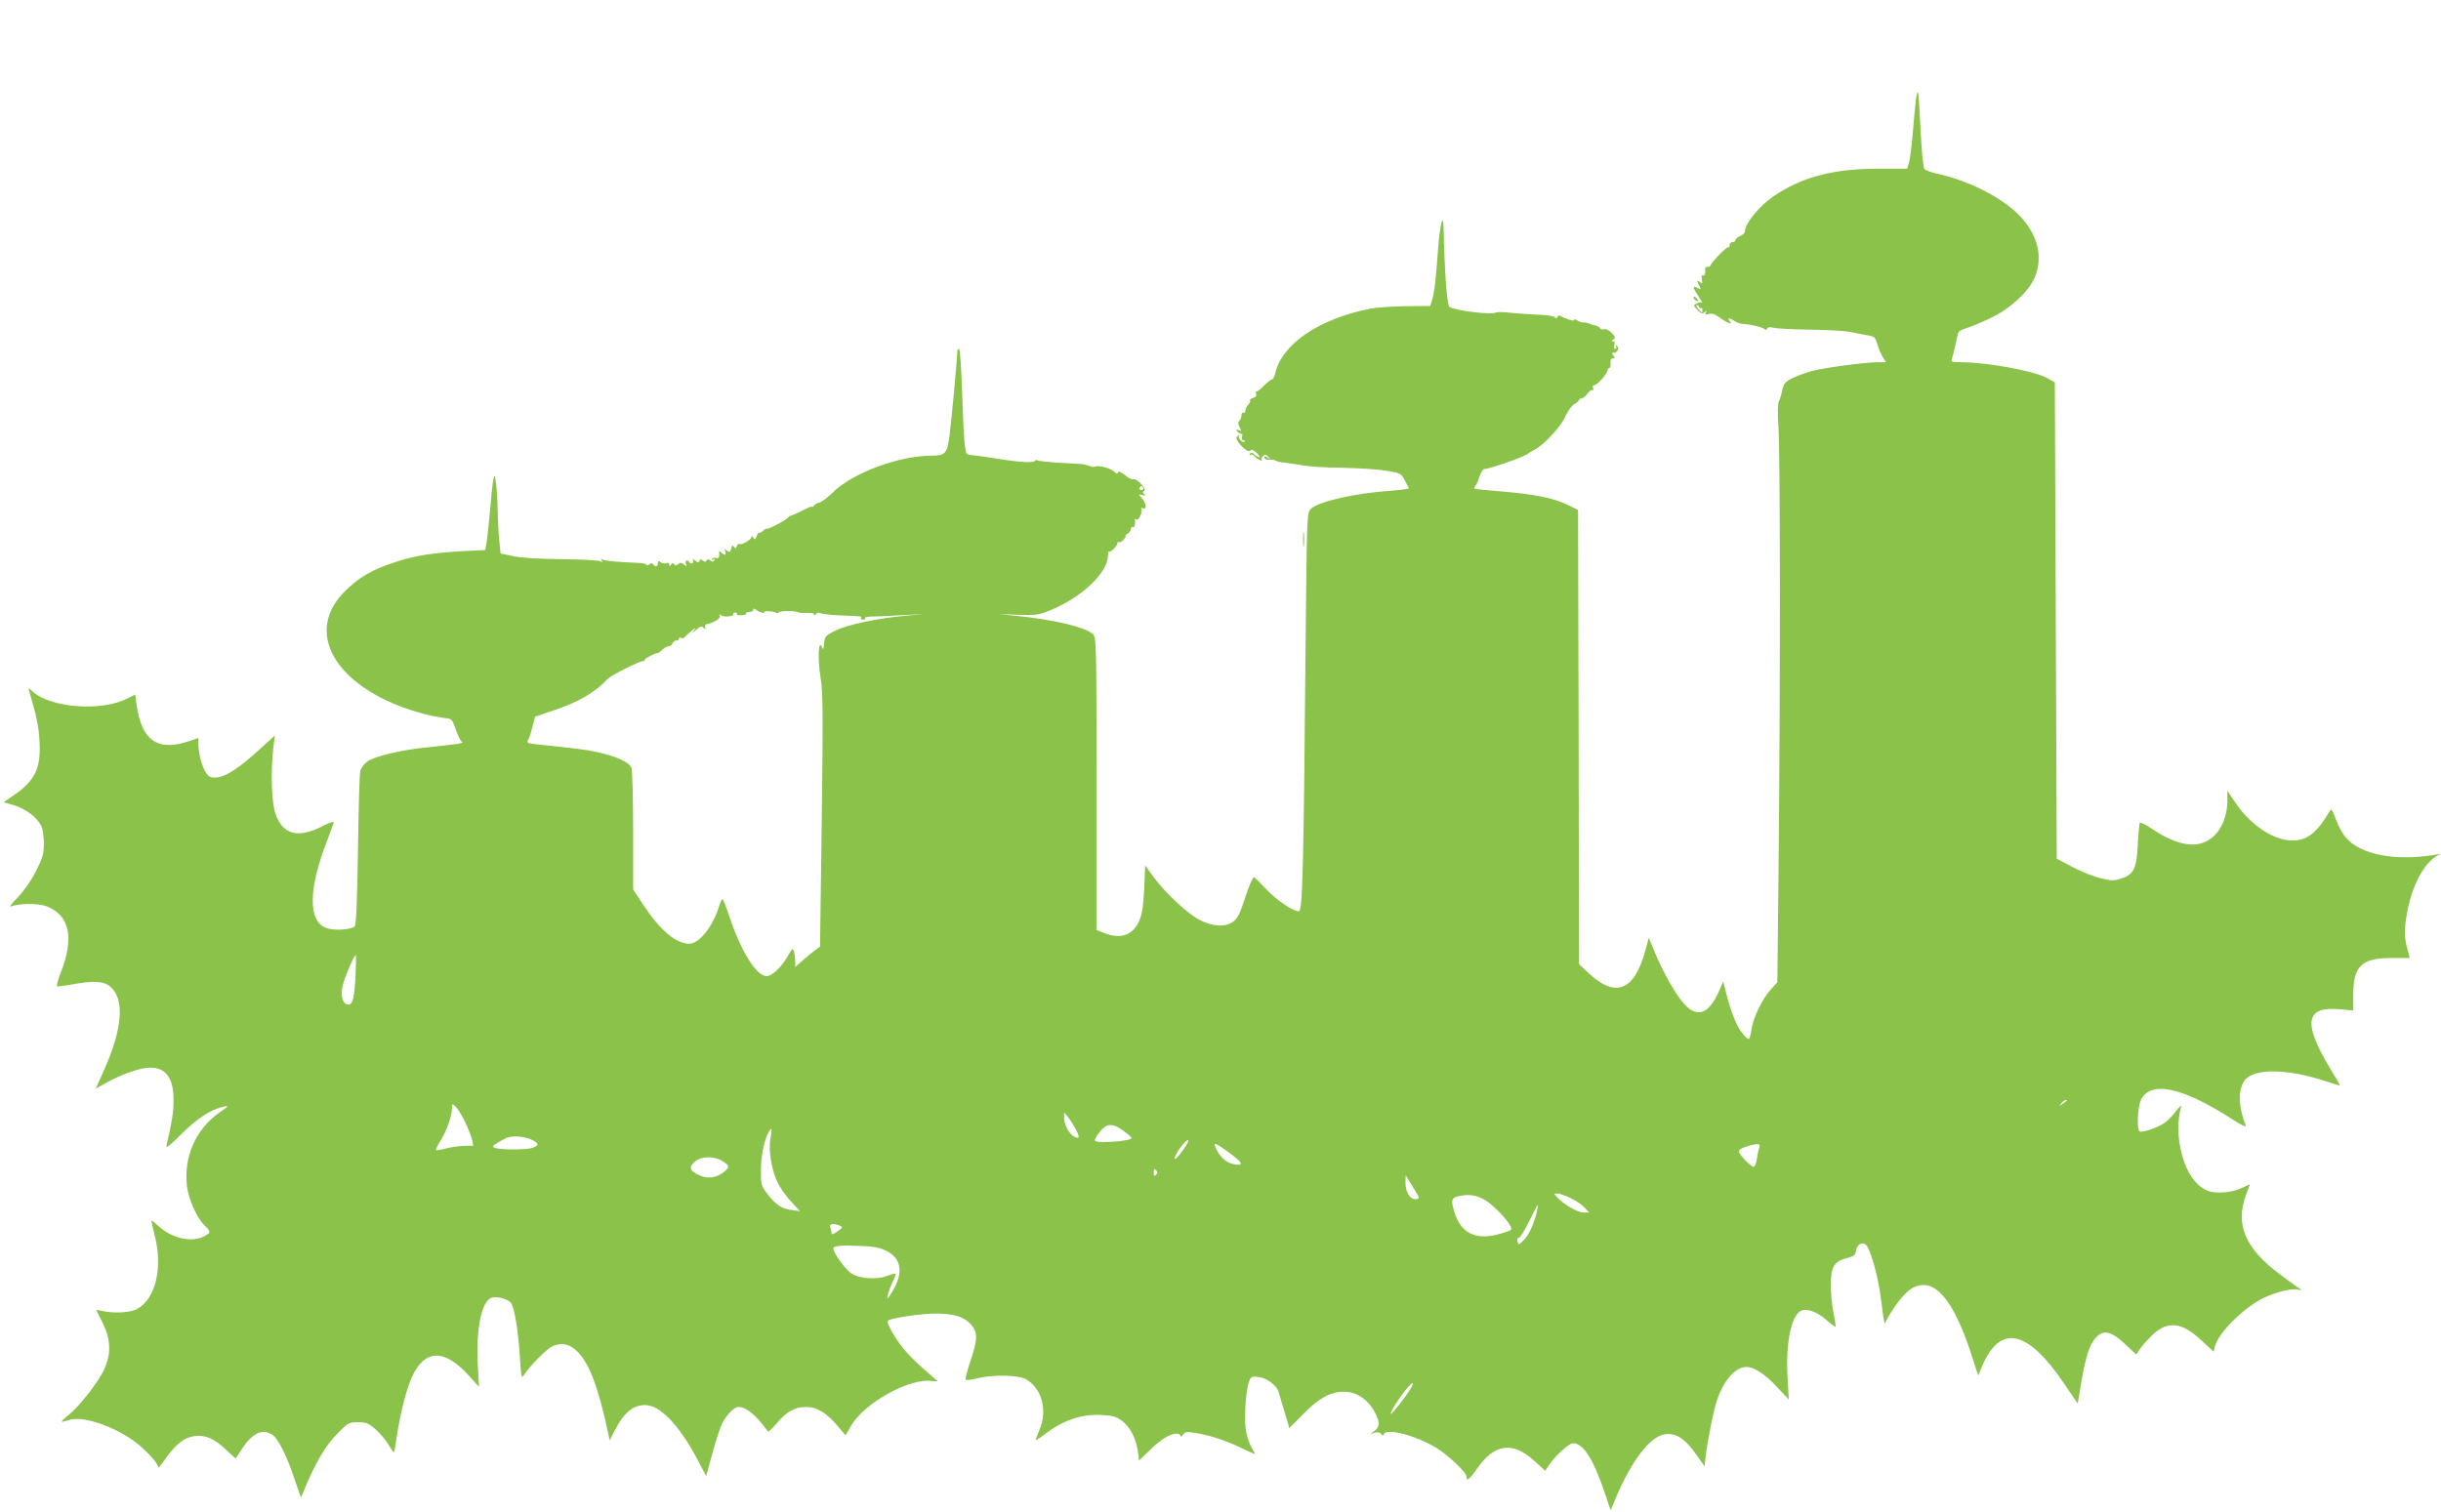 <?xml version="1.0" standalone="no"?>
<!DOCTYPE svg PUBLIC "-//W3C//DTD SVG 20010904//EN"
 "http://www.w3.org/TR/2001/REC-SVG-20010904/DTD/svg10.dtd">
<svg version="1.0" xmlns="http://www.w3.org/2000/svg"
 width="1280pt" height="793pt" viewBox="0 0 1280 793"
 preserveAspectRatio="xMidYMid meet">
<g transform="translate(0,793) scale(0.1,-0.1)"
fill="#8bc34a" stroke="none">
<path d="M10046 7403 c-3 -26 -11 -104 -16 -173 -6 -69 -15 -138 -20 -155
l-10 -30 -152 0 c-235 0 -398 -43 -549 -145 -74 -51 -149 -143 -149 -183 0 -8
-11 -19 -25 -25 -14 -6 -25 -16 -25 -22 0 -5 -7 -10 -15 -10 -8 0 -15 -7 -15
-15 0 -8 -4 -14 -8 -12 -10 2 -92 -83 -92 -95 0 -4 -7 -8 -15 -8 -8 0 -14 -3
-14 -7 4 -23 -2 -43 -11 -38 -7 4 -9 -3 -6 -20 4 -22 3 -25 -10 -15 -17 15
-18 6 -3 -21 10 -19 9 -19 -10 -9 -28 14 -26 3 6 -45 14 -22 23 -37 18 -33 -4
4 -16 3 -27 -3 -20 -11 -19 -11 3 -35 18 -19 25 -22 38 -11 12 10 13 9 6 -2
-6 -11 -3 -13 16 -8 16 4 33 -1 54 -17 16 -12 39 -26 49 -29 16 -6 17 -5 6 8
-15 19 -1 20 25 1 11 -7 27 -13 35 -14 46 -3 107 -16 119 -26 11 -8 15 -8 18
1 3 7 13 9 31 4 15 -4 99 -9 187 -10 88 -1 183 -6 210 -11 28 -6 70 -13 94
-18 41 -7 45 -10 56 -50 7 -23 20 -54 29 -67 l16 -25 -43 0 c-65 0 -274 -28
-342 -45 -33 -9 -80 -26 -105 -38 -38 -19 -46 -28 -54 -62 -4 -22 -13 -50 -18
-61 -7 -14 -7 -65 -2 -140 9 -142 10 -1326 1 -2248 l-7 -658 -36 -40 c-45 -50
-92 -149 -100 -210 -4 -27 -10 -48 -14 -48 -5 0 -20 13 -33 30 -29 33 -61 114
-85 209 l-16 64 -23 -54 c-51 -115 -110 -139 -176 -71 -44 45 -113 165 -158
273 l-33 80 -18 -66 c-58 -213 -156 -252 -298 -119 l-50 47 -2 1191 -3 1191
-55 27 c-72 35 -172 56 -345 70 -77 6 -142 13 -144 15 -2 1 1 8 6 15 6 7 16
30 22 51 7 20 18 37 25 37 27 0 214 66 226 79 3 3 19 13 35 21 50 25 140 121
164 177 13 28 34 57 47 64 13 7 24 16 24 21 0 4 6 8 13 8 7 0 21 11 31 25 10
13 22 22 27 19 5 -3 6 2 3 10 -4 10 -1 16 7 16 15 0 69 62 69 79 0 6 4 11 9
11 5 0 8 11 6 25 -1 17 3 25 13 25 12 0 12 3 2 15 -10 12 -10 15 3 15 19 0 30
27 15 36 -7 4 -8 3 -4 -4 4 -7 2 -12 -4 -12 -7 0 -9 8 -5 20 4 13 2 20 -7 20
-10 0 -9 3 2 10 12 8 11 13 -9 34 -13 14 -29 22 -38 19 -8 -3 -18 -1 -22 5 -4
6 -16 13 -26 15 -11 2 -27 7 -36 11 -9 4 -20 6 -25 4 -5 -1 -20 4 -33 11 -13
7 -21 9 -17 3 6 -10 -48 6 -71 21 -6 4 -14 1 -16 -5 -4 -9 -8 -10 -14 -2 -4 6
-42 12 -83 13 -41 2 -106 6 -145 10 -38 5 -74 5 -80 2 -21 -14 -212 9 -244 29
-13 7 -26 178 -31 410 -2 93 -20 23 -30 -117 -11 -154 -19 -220 -31 -258 l-9
-30 -128 -1 c-70 -1 -154 -7 -187 -13 -273 -55 -465 -187 -499 -343 -4 -16
-11 -28 -16 -28 -5 0 -24 -15 -41 -32 -17 -18 -35 -32 -40 -31 -4 2 -6 -4 -2
-13 4 -10 -2 -17 -16 -21 -11 -3 -19 -9 -16 -13 3 -5 -2 -15 -10 -23 -8 -9
-15 -23 -15 -32 0 -9 -4 -13 -10 -10 -5 3 -10 -2 -10 -12 0 -11 -5 -24 -11
-30 -8 -8 -8 -17 1 -33 11 -20 10 -22 -5 -16 -15 5 -16 4 -5 -9 7 -8 16 -13
20 -10 5 3 6 -4 3 -15 -3 -12 0 -20 8 -20 7 0 9 -3 6 -6 -10 -10 -38 17 -30
30 4 8 2 8 -7 -1 -10 -9 -8 -16 6 -36 25 -33 57 -53 62 -39 2 6 14 2 28 -10
13 -12 22 -24 19 -26 -3 -3 -13 3 -24 12 -14 13 -21 14 -27 5 -4 -7 -3 -10 4
-5 6 3 13 2 17 -4 3 -5 15 -15 27 -21 11 -6 18 -7 14 -1 -3 5 0 15 8 21 10 9
17 7 27 -6 13 -16 12 -17 -3 -4 -12 9 -18 10 -18 2 0 -10 14 -15 34 -12 5 1
16 -1 25 -5 9 -5 27 -9 41 -10 14 -2 43 -6 65 -9 83 -14 114 -16 260 -19 83
-2 182 -9 221 -16 67 -11 72 -14 90 -49 10 -20 20 -39 22 -42 1 -3 -41 -9 -95
-13 -187 -13 -378 -56 -419 -95 -21 -19 -21 -27 -28 -728 -10 -1170 -16 -1383
-35 -1383 -32 0 -118 59 -172 117 -30 32 -58 60 -64 62 -5 1 -26 -46 -45 -105
-27 -84 -41 -112 -63 -128 -40 -30 -108 -27 -175 8 -64 32 -182 143 -243 226
l-44 61 -5 -123 c-5 -95 -11 -133 -27 -170 -34 -74 -98 -96 -183 -62 l-40 16
0 768 c0 734 -1 768 -19 784 -41 37 -205 76 -404 96 l-92 9 103 -4 c96 -3 109
-1 174 26 164 68 298 196 298 287 0 14 3 22 6 19 8 -7 44 31 44 45 0 5 4 7 8
4 5 -3 16 4 25 15 9 10 13 19 9 19 -4 0 1 5 11 11 9 5 17 17 17 25 0 8 5 12
10 9 9 -5 15 16 11 38 -1 5 3 6 9 2 11 -7 33 42 25 56 -4 5 1 6 10 3 21 -8 15
28 -9 55 -17 19 -17 19 6 14 16 -3 19 -2 9 5 -10 7 -10 11 -1 17 15 9 -39 68
-57 61 -7 -3 -27 7 -44 22 -22 17 -34 22 -37 14 -3 -9 -7 -8 -18 3 -18 18 -81
36 -100 28 -8 -3 -22 -2 -31 3 -10 4 -29 9 -43 10 -14 1 -69 4 -123 7 -54 4
-102 9 -107 12 -5 3 -11 2 -13 -2 -8 -12 -79 -8 -192 10 -55 9 -116 18 -135
19 -34 3 -35 4 -41 55 -4 29 -10 154 -14 278 -4 124 -11 225 -16 225 -5 0 -9
-6 -9 -12 0 -32 -31 -371 -41 -443 -12 -94 -22 -105 -93 -105 -172 0 -416 -91
-519 -193 -27 -27 -58 -50 -70 -53 -11 -2 -24 -9 -29 -16 -4 -7 -8 -10 -8 -6
0 4 -24 -5 -52 -20 -29 -14 -57 -27 -61 -27 -4 0 -11 -4 -15 -10 -9 -13 -112
-67 -112 -58 0 3 -9 -2 -20 -12 -11 -10 -20 -14 -21 -9 0 5 -5 -2 -10 -16 -8
-20 -12 -22 -19 -10 -6 10 -10 11 -10 3 0 -14 -55 -45 -63 -36 -4 3 -10 -2
-13 -11 -5 -14 -9 -15 -15 -4 -7 10 -11 7 -15 -10 -5 -19 -9 -20 -22 -10 -13
11 -15 10 -9 -4 7 -21 -3 -23 -22 -5 -7 6 -12 8 -11 2 5 -24 -1 -37 -15 -32
-8 4 -17 1 -21 -5 -5 -7 -2 -8 6 -3 9 5 11 4 6 -4 -6 -9 -11 -9 -21 -1 -10 8
-15 8 -20 0 -5 -8 -10 -8 -20 0 -10 8 -14 7 -17 -2 -4 -10 -9 -10 -23 2 -10 8
-16 10 -12 3 4 -6 3 -14 -2 -17 -5 -4 -12 -2 -16 4 -10 17 -25 11 -18 -7 6
-16 5 -16 -10 -4 -13 10 -20 11 -31 2 -11 -9 -16 -9 -21 0 -6 8 -10 7 -16 -2
-7 -12 -9 -12 -9 0 0 8 -6 11 -16 7 -9 -4 -23 -1 -30 5 -11 9 -14 8 -14 -5 0
-18 -15 -22 -25 -6 -5 8 -11 7 -21 -1 -8 -6 -14 -7 -14 -2 0 5 -17 9 -37 10
-116 5 -182 11 -193 18 -9 6 -11 4 -5 -5 6 -10 4 -11 -6 -4 -8 5 -99 10 -204
11 -118 1 -215 7 -255 16 l-65 14 -6 59 c-4 32 -8 104 -9 159 -1 55 -5 123 -9
150 -6 46 -7 48 -14 20 -4 -16 -11 -87 -17 -156 -6 -69 -14 -146 -18 -170 l-7
-44 -120 -6 c-155 -9 -241 -22 -342 -54 -132 -42 -201 -82 -280 -162 -227
-233 -8 -540 462 -648 16 -3 45 -8 64 -11 43 -5 40 -3 63 -66 10 -28 23 -55
30 -59 12 -8 -11 -11 -182 -29 -134 -13 -271 -46 -312 -73 -18 -13 -35 -34
-39 -52 -4 -16 -9 -205 -12 -419 -5 -302 -9 -391 -19 -397 -29 -18 -114 -21
-151 -5 -92 38 -89 205 7 453 20 51 36 96 36 101 0 5 -30 -6 -66 -25 -124 -62
-203 -39 -240 70 -20 57 -25 219 -11 341 l8 68 -78 -71 c-105 -96 -172 -141
-220 -148 -34 -4 -43 -2 -61 21 -21 28 -42 104 -42 156 l0 29 -38 -13 c-175
-62 -260 -4 -287 195 l-6 46 -44 -22 c-134 -68 -400 -48 -494 38 -23 21 -24
21 -18 2 38 -129 50 -184 54 -261 9 -141 -23 -208 -130 -282 l-58 -40 55 -16
c60 -18 118 -62 142 -107 8 -16 14 -56 14 -92 0 -55 -6 -76 -40 -144 -24 -48
-62 -103 -95 -138 -31 -31 -48 -54 -38 -50 40 17 143 18 188 1 119 -46 145
-164 76 -341 -16 -41 -26 -77 -22 -79 3 -1 38 3 76 10 115 21 169 18 202 -10
78 -65 66 -221 -31 -438 l-44 -98 62 34 c75 42 174 76 221 76 86 0 125 -53
125 -172 0 -63 -7 -104 -37 -237 -4 -17 17 -1 79 61 83 83 154 129 223 144 26
5 24 2 -21 -29 -128 -89 -193 -236 -173 -393 8 -65 53 -164 90 -200 36 -35 36
-40 -1 -59 -65 -34 -168 -11 -239 54 -19 17 -35 30 -37 28 -1 -1 6 -33 16 -72
46 -173 6 -340 -93 -392 -34 -18 -119 -23 -178 -10 l-35 7 34 -68 c43 -87 46
-161 9 -243 -28 -64 -129 -194 -186 -240 -23 -18 -39 -34 -38 -36 2 -2 19 2
37 8 80 28 276 -45 385 -144 33 -30 66 -66 74 -80 l14 -26 42 58 c52 70 93
101 144 108 56 8 103 -12 163 -68 29 -27 53 -49 53 -49 1 0 16 22 34 50 55 86
112 110 163 71 30 -24 72 -108 113 -231 l33 -95 17 40 c58 140 112 232 171
292 59 61 64 63 111 63 42 0 55 -5 91 -36 23 -20 54 -56 68 -80 15 -25 28 -43
30 -42 2 2 8 37 14 78 17 119 50 250 79 315 68 150 171 152 301 8 l52 -58 -6
105 c-11 188 16 335 67 361 23 13 87 -2 106 -25 18 -21 39 -150 47 -281 7
-113 8 -118 23 -95 27 42 114 131 143 146 71 37 137 0 192 -106 31 -61 61
-155 90 -280 l23 -105 23 45 c50 99 98 140 163 140 78 0 178 -104 273 -283
l47 -90 33 121 c18 67 41 136 50 154 23 46 64 88 86 88 42 0 94 -44 156 -130
1 -2 21 17 43 42 55 65 96 88 156 88 58 0 107 -30 169 -104 l38 -45 28 49 c69
121 311 255 426 236 20 -3 31 -2 26 2 -104 88 -163 146 -198 196 -47 68 -69
113 -58 120 23 14 174 36 249 36 100 0 155 -19 191 -65 29 -37 28 -73 -9 -183
-17 -51 -28 -96 -25 -99 3 -4 32 0 63 8 80 19 209 17 250 -4 85 -45 118 -164
74 -266 -11 -28 -21 -52 -21 -55 0 -3 21 10 47 30 97 74 194 108 297 102 62
-3 79 -8 111 -32 42 -32 72 -91 82 -161 l6 -46 56 54 c59 58 106 87 141 87 11
0 20 -5 20 -12 0 -6 6 -4 13 6 13 17 19 18 81 7 74 -13 163 -44 244 -85 29
-14 52 -24 52 -22 0 3 -9 20 -20 39 -11 19 -24 61 -28 93 -8 67 1 205 18 248
10 26 13 28 51 23 42 -5 94 -45 103 -76 3 -9 16 -56 31 -104 l26 -88 72 73
c81 83 144 118 212 118 71 0 131 -41 169 -117 22 -44 20 -69 -6 -88 l-23 -17
24 7 c15 5 27 2 33 -6 7 -11 11 -11 15 -1 13 32 163 -6 271 -70 63 -38 162
-131 162 -153 0 -28 16 -15 55 41 91 132 187 145 301 41 l57 -52 16 25 c29 47
108 120 129 120 54 0 107 -82 166 -258 l32 -94 33 79 c80 185 173 305 247 319
61 11 109 -20 172 -110 l40 -57 7 58 c10 84 42 243 60 293 36 103 96 170 153
170 40 0 97 -37 160 -105 l62 -66 -6 108 c-11 181 16 324 67 356 28 17 85 -2
133 -44 26 -23 49 -40 51 -38 2 2 -3 33 -10 69 -8 36 -14 102 -15 146 0 98 17
128 85 145 36 9 44 16 47 37 4 33 31 50 52 33 22 -18 62 -156 76 -261 6 -47
13 -100 16 -119 l6 -34 25 44 c39 67 91 128 123 144 111 58 210 -54 306 -345
l37 -115 19 45 c96 228 239 198 433 -89 l70 -103 17 101 c23 137 43 204 74
240 43 51 85 41 167 -38 l49 -46 16 25 c9 14 37 46 63 72 84 83 157 76 263
-23 l64 -59 6 26 c17 66 122 177 228 241 61 37 168 67 206 59 24 -5 25 -5 8 7
-11 6 -54 38 -97 70 -185 137 -239 262 -182 418 l21 57 -47 -21 c-30 -14 -67
-21 -107 -22 -51 0 -67 5 -102 29 -94 65 -146 274 -105 421 3 11 -8 1 -25 -21
-17 -23 -44 -52 -62 -64 -35 -25 -117 -53 -131 -44 -14 8 -10 121 5 159 46
109 212 77 474 -91 57 -37 82 -49 78 -37 -38 96 -41 182 -9 231 44 70 224 69
434 -1 38 -13 69 -22 69 -20 0 2 -23 43 -52 90 -144 239 -129 326 52 309 l70
-6 0 83 c0 150 44 192 200 192 l96 0 -13 50 c-17 63 -16 106 1 197 25 131 82
240 146 283 l25 16 -30 -5 c-208 -34 -390 2 -465 92 -17 20 -40 64 -52 96 -19
51 -23 57 -32 41 -71 -121 -124 -159 -211 -153 -96 8 -209 87 -284 199 l-41
61 0 -46 c0 -138 -76 -236 -183 -236 -56 0 -129 27 -201 75 -37 26 -71 43 -75
40 -3 -4 -8 -55 -11 -115 -6 -127 -21 -157 -89 -179 -37 -12 -51 -11 -108 3
-36 9 -102 35 -147 59 l-81 43 -5 1249 -5 1249 -40 23 c-67 37 -310 82 -449
83 -51 0 -57 2 -51 18 6 17 20 75 30 123 3 20 14 28 47 38 24 7 81 31 127 53
101 48 199 138 230 211 47 110 16 231 -84 331 -95 95 -267 181 -436 217 -26 6
-52 16 -58 23 -6 7 -15 99 -20 205 -5 106 -11 195 -14 197 -3 3 -8 -16 -11
-43z m-1136 -1084 c0 -5 4 -8 8 -5 5 3 9 -1 9 -9 0 -19 0 -19 -22 5 -10 11
-13 20 -7 20 7 0 12 -5 12 -11z m-2915 -949 c3 -5 -1 -10 -10 -10 -9 0 -13 5
-10 10 3 6 8 10 10 10 2 0 7 -4 10 -10z m-2002 -653 c10 -4 16 -3 13 1 -5 9
47 7 63 -2 5 -4 12 -3 15 2 5 9 87 9 102 0 5 -3 26 -4 47 -3 22 2 37 -2 37 -9
0 -6 4 -5 9 3 5 8 14 10 22 5 8 -4 54 -10 104 -12 119 -5 115 -4 109 -14 -3
-4 2 -8 11 -8 9 0 14 3 11 8 -2 4 14 8 37 8 23 0 94 3 157 7 l115 6 -100 -9
c-148 -14 -303 -47 -365 -78 -51 -25 -55 -30 -59 -67 -2 -31 -5 -36 -11 -20
-18 46 -23 -58 -8 -154 14 -83 14 -185 7 -756 l-9 -660 -27 -20 c-15 -11 -44
-35 -65 -54 l-38 -33 0 28 c0 16 -3 39 -6 52 -6 21 -9 19 -35 -26 -31 -55 -81
-102 -109 -102 -52 0 -130 122 -191 300 -17 52 -35 99 -39 103 -4 4 -12 -12
-19 -35 -32 -107 -104 -198 -157 -198 -70 0 -154 72 -243 207 l-51 78 0 307
c0 169 -4 318 -9 331 -11 29 -84 62 -180 82 -58 13 -107 19 -318 41 -48 5 -52
7 -43 24 6 11 16 42 23 70 l13 51 100 34 c127 42 213 92 282 165 18 19 172 96
185 92 4 -1 7 2 7 7 0 7 55 36 71 36 3 0 13 8 23 18 10 9 24 17 32 17 8 0 17
7 20 15 4 8 12 15 20 15 8 0 14 5 14 11 0 5 5 7 11 3 6 -3 14 -3 18 2 3 5 19
20 36 34 22 19 26 20 15 5 -12 -17 -11 -17 11 2 20 18 28 20 38 10 10 -9 12
-9 9 3 -2 8 2 15 7 16 34 5 75 30 70 43 -4 10 -2 11 7 3 14 -11 71 -5 63 7 -2
4 2 8 10 8 8 0 12 -4 9 -8 -3 -5 9 -7 25 -6 16 1 27 5 24 10 -2 4 5 7 16 7 12
0 21 5 21 11 0 8 4 8 13 2 6 -6 20 -13 30 -16z m-2129 -1914 c-7 -121 -17
-152 -48 -140 -22 9 -31 55 -18 101 12 47 59 156 67 156 3 0 2 -53 -1 -117z
m8975 -646 c-2 -1 -13 -9 -24 -17 -19 -14 -19 -14 -6 3 7 9 18 17 24 17 6 0 8
-1 6 -3z m-8401 -110 c16 -34 33 -77 37 -94 l7 -33 -44 0 c-24 0 -67 -6 -96
-13 -28 -8 -54 -12 -56 -10 -2 3 9 26 25 51 31 50 59 129 59 170 0 24 1 24 19
8 10 -9 32 -45 49 -79z m3203 -40 c23 -44 20 -54 -10 -38 -26 15 -51 62 -51
98 l0 28 21 -25 c11 -14 29 -42 40 -63z m247 -6 c22 -16 43 -34 46 -39 6 -10
-71 -22 -146 -22 -53 0 -56 4 -31 40 40 58 72 63 131 21z m-1848 -41 c-11 -59
4 -160 35 -227 13 -29 45 -76 72 -104 l48 -52 -44 6 c-52 7 -84 28 -128 86
-31 40 -33 48 -33 119 0 77 16 157 39 201 18 32 21 23 11 -29z m-1255 -7 c42
-20 44 -30 9 -43 -29 -12 -170 -12 -198 -1 -17 7 -15 10 15 28 19 11 41 23 49
26 31 11 90 6 125 -10z m3423 -49 c-32 -45 -48 -61 -48 -49 0 12 23 50 43 73
36 39 39 24 5 -24z m215 -4 c96 -68 107 -88 44 -76 -34 6 -65 33 -86 73 -22
42 -14 43 42 3z m2803 13 c-4 -9 -10 -36 -13 -60 -3 -24 -11 -43 -17 -43 -15
0 -73 60 -78 79 -2 8 12 18 37 26 59 19 78 18 71 -2z m-5438 -73 c39 -24 40
-32 6 -59 -39 -30 -85 -36 -129 -15 -49 23 -55 42 -21 71 35 29 98 31 144 3z
m2274 -72 c-9 -9 -12 -7 -12 12 0 19 3 21 12 12 9 -9 9 -15 0 -24z m1378 -120
c0 -4 -9 -8 -19 -8 -28 0 -51 38 -51 85 l1 40 34 -55 c19 -30 35 -58 35 -62z
m384 -40 c62 -54 111 -117 99 -129 -5 -5 -38 -16 -74 -25 -117 -29 -192 12
-224 123 -19 64 -14 73 42 82 56 10 107 -7 157 -51z m411 38 c28 -13 61 -35
74 -50 l24 -26 -30 0 c-30 0 -104 43 -138 80 -18 19 -18 20 1 20 10 0 42 -11
69 -24z m-179 -84 c-18 -65 -42 -115 -70 -141 -23 -22 -23 -22 -29 -2 -3 12 0
19 7 18 6 -1 30 37 54 86 23 48 44 87 46 87 2 0 -2 -22 -8 -48z m-3652 -61
c17 -7 16 -9 -12 -30 -25 -17 -32 -19 -32 -7 0 8 -3 21 -6 30 -7 17 16 21 50
7z m242 -131 c82 -40 93 -116 33 -215 -26 -42 -30 -45 -24 -20 3 17 15 48 25
69 11 22 17 42 15 44 -2 3 -19 -1 -36 -8 -54 -23 -148 -19 -192 9 -32 19 -97
108 -97 133 0 13 37 17 132 13 76 -2 108 -8 144 -25z m2749 -727 c-32 -51 -98
-134 -102 -129 -6 5 40 79 80 128 34 43 49 43 22 1z"/>
<path d="M8880 6371 c0 -10 19 -25 25 -20 1 2 -3 10 -11 17 -8 7 -14 8 -14 3z"/>
<path d="M6833 5100 c0 -36 2 -50 4 -32 2 17 2 47 0 65 -2 17 -4 3 -4 -33z"/>
</g>
</svg>
